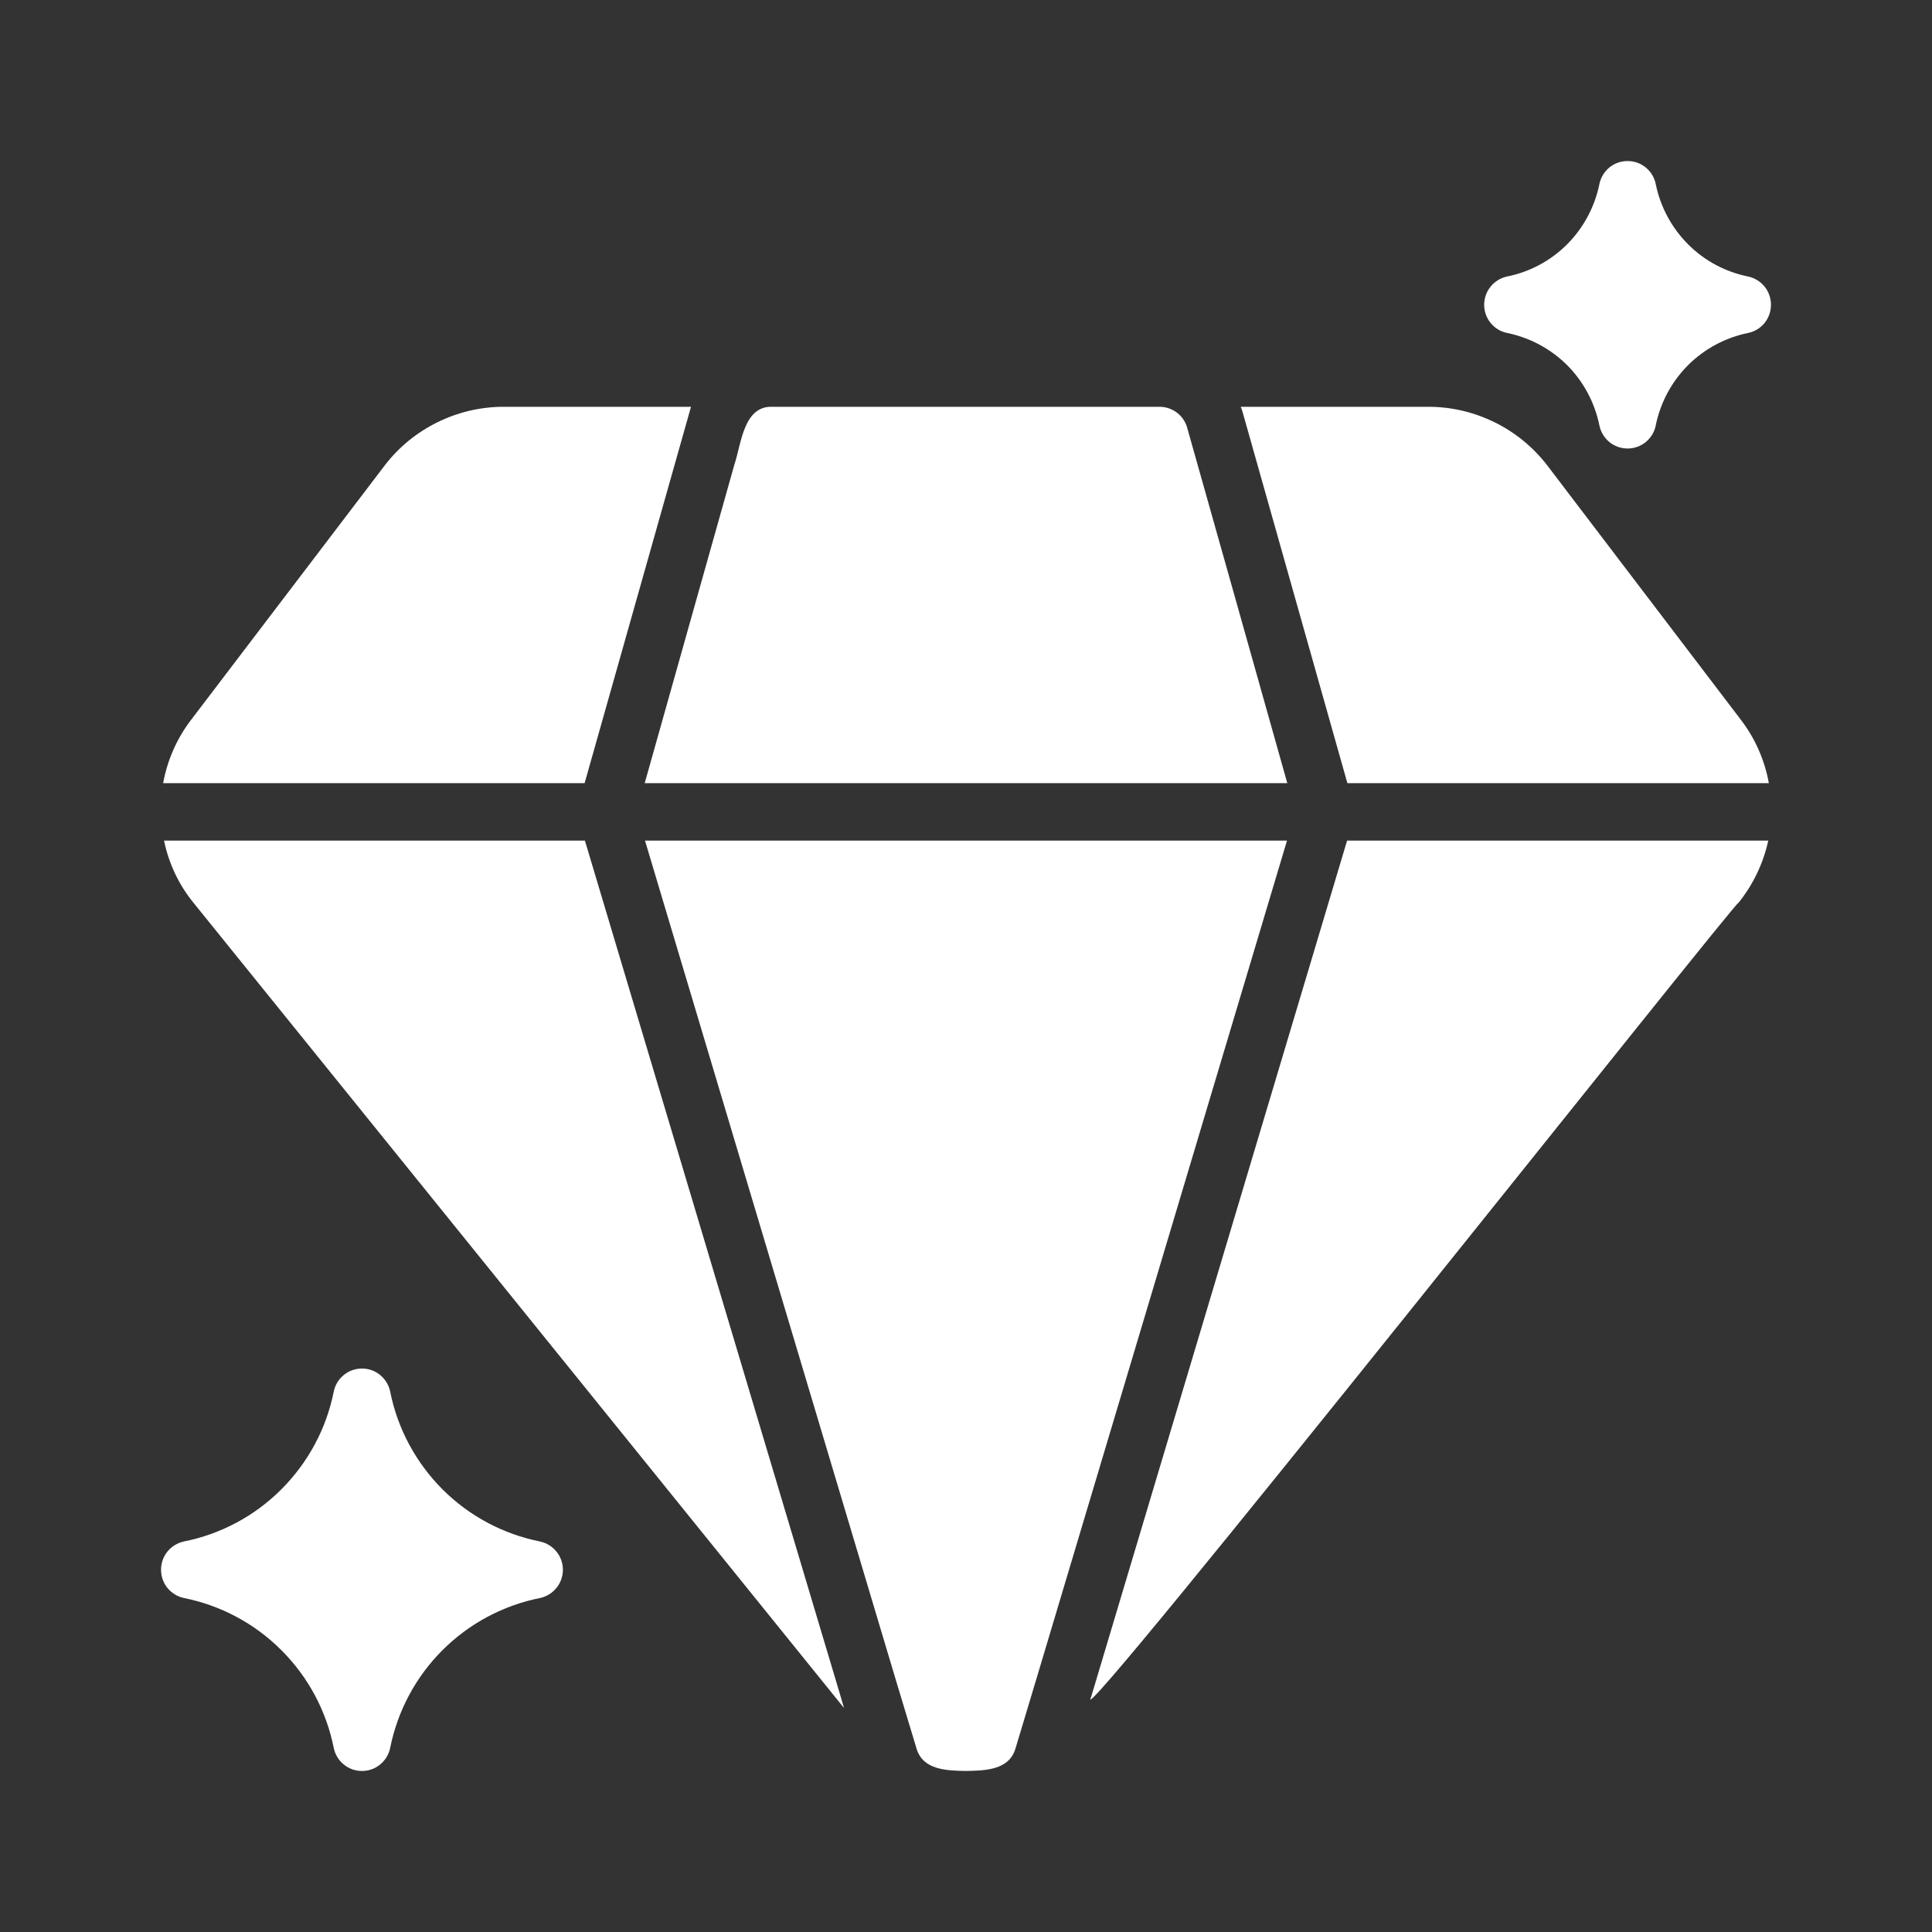 <svg width="20" height="20" viewBox="0 0 20 20" fill="none" xmlns="http://www.w3.org/2000/svg">
<rect x="0" y="0" width="20" height="20" fill="#333333" stroke="none"/>
<path d="M7.138 4.265C7.144 4.247 7.147 4.229 7.153 4.211H5.209C4.972 4.212 4.739 4.267 4.527 4.372C4.315 4.476 4.129 4.628 3.985 4.815L1.978 7.452C1.831 7.644 1.732 7.869 1.689 8.107H6.052L7.138 4.265Z" fill="white"/>
<path d="M6.055 8.702H1.698C1.747 8.939 1.852 9.161 2.005 9.348L8.737 17.681L8.705 17.571L6.055 8.702Z" fill="white"/>
<path d="M11.295 17.568C11.003 18.123 18.055 9.215 17.995 9.348C18.147 9.16 18.253 8.939 18.305 8.702H13.945L11.295 17.568Z" fill="white"/>
<path d="M16.015 4.815C15.87 4.628 15.685 4.476 15.473 4.372C15.261 4.267 15.028 4.212 14.791 4.211H12.844C12.852 4.23 12.859 4.249 12.864 4.268L13.948 8.107H18.311C18.268 7.869 18.169 7.644 18.022 7.452L16.015 4.815Z" fill="white"/>
<path d="M6.677 8.702L9.276 17.399L9.488 18.101C9.554 18.326 9.805 18.329 10 18.333C10.194 18.329 10.446 18.326 10.512 18.101L10.723 17.399L13.323 8.702H6.677Z" fill="white"/>
<path d="M13.326 8.107C13.265 7.886 12.323 4.546 12.29 4.429C12.273 4.366 12.235 4.311 12.184 4.272C12.132 4.233 12.069 4.211 12.004 4.211H7.996C7.695 4.199 7.673 4.602 7.603 4.807L6.674 8.107H13.326Z" fill="white"/>
<path d="M5.593 15.958C5.209 15.882 4.857 15.694 4.58 15.417C4.304 15.14 4.115 14.788 4.039 14.405C4.025 14.338 3.988 14.277 3.935 14.234C3.882 14.19 3.816 14.167 3.747 14.167C3.678 14.167 3.612 14.19 3.559 14.234C3.505 14.277 3.469 14.338 3.455 14.405C3.379 14.788 3.19 15.14 2.913 15.417C2.637 15.694 2.284 15.882 1.901 15.958C1.834 15.973 1.775 16.01 1.732 16.063C1.69 16.116 1.667 16.182 1.667 16.25C1.667 16.318 1.69 16.384 1.732 16.437C1.775 16.49 1.834 16.527 1.901 16.542C2.284 16.618 2.637 16.806 2.913 17.083C3.19 17.359 3.379 17.712 3.455 18.095C3.469 18.162 3.505 18.223 3.559 18.266C3.612 18.31 3.678 18.333 3.747 18.333C3.816 18.333 3.882 18.31 3.935 18.266C3.988 18.223 4.025 18.162 4.039 18.095C4.115 17.712 4.304 17.359 4.58 17.083C4.857 16.806 5.209 16.618 5.593 16.542C5.659 16.527 5.719 16.49 5.761 16.437C5.804 16.384 5.827 16.318 5.827 16.25C5.827 16.182 5.804 16.116 5.761 16.063C5.719 16.01 5.659 15.973 5.593 15.958Z" fill="white"/>
<path d="M15.598 3.446C15.835 3.494 16.052 3.61 16.223 3.78C16.393 3.951 16.509 4.168 16.557 4.405C16.571 4.472 16.607 4.532 16.66 4.576C16.713 4.619 16.78 4.643 16.849 4.643C16.917 4.643 16.984 4.619 17.037 4.576C17.09 4.532 17.127 4.472 17.14 4.405C17.188 4.168 17.304 3.951 17.475 3.78C17.645 3.61 17.863 3.494 18.099 3.446C18.166 3.432 18.225 3.395 18.268 3.342C18.31 3.289 18.333 3.223 18.333 3.155C18.333 3.087 18.31 3.021 18.268 2.968C18.225 2.915 18.166 2.878 18.099 2.863C17.863 2.816 17.645 2.7 17.475 2.529C17.304 2.358 17.188 2.141 17.14 1.905C17.127 1.838 17.09 1.777 17.037 1.734C16.984 1.69 16.917 1.667 16.849 1.667C16.78 1.667 16.713 1.69 16.66 1.734C16.607 1.777 16.571 1.838 16.557 1.905C16.509 2.141 16.393 2.358 16.223 2.529C16.052 2.7 15.835 2.816 15.598 2.863C15.532 2.878 15.472 2.915 15.43 2.968C15.387 3.021 15.364 3.087 15.364 3.155C15.364 3.223 15.387 3.289 15.43 3.342C15.472 3.395 15.532 3.432 15.598 3.446Z" fill="white"/>
</svg>
